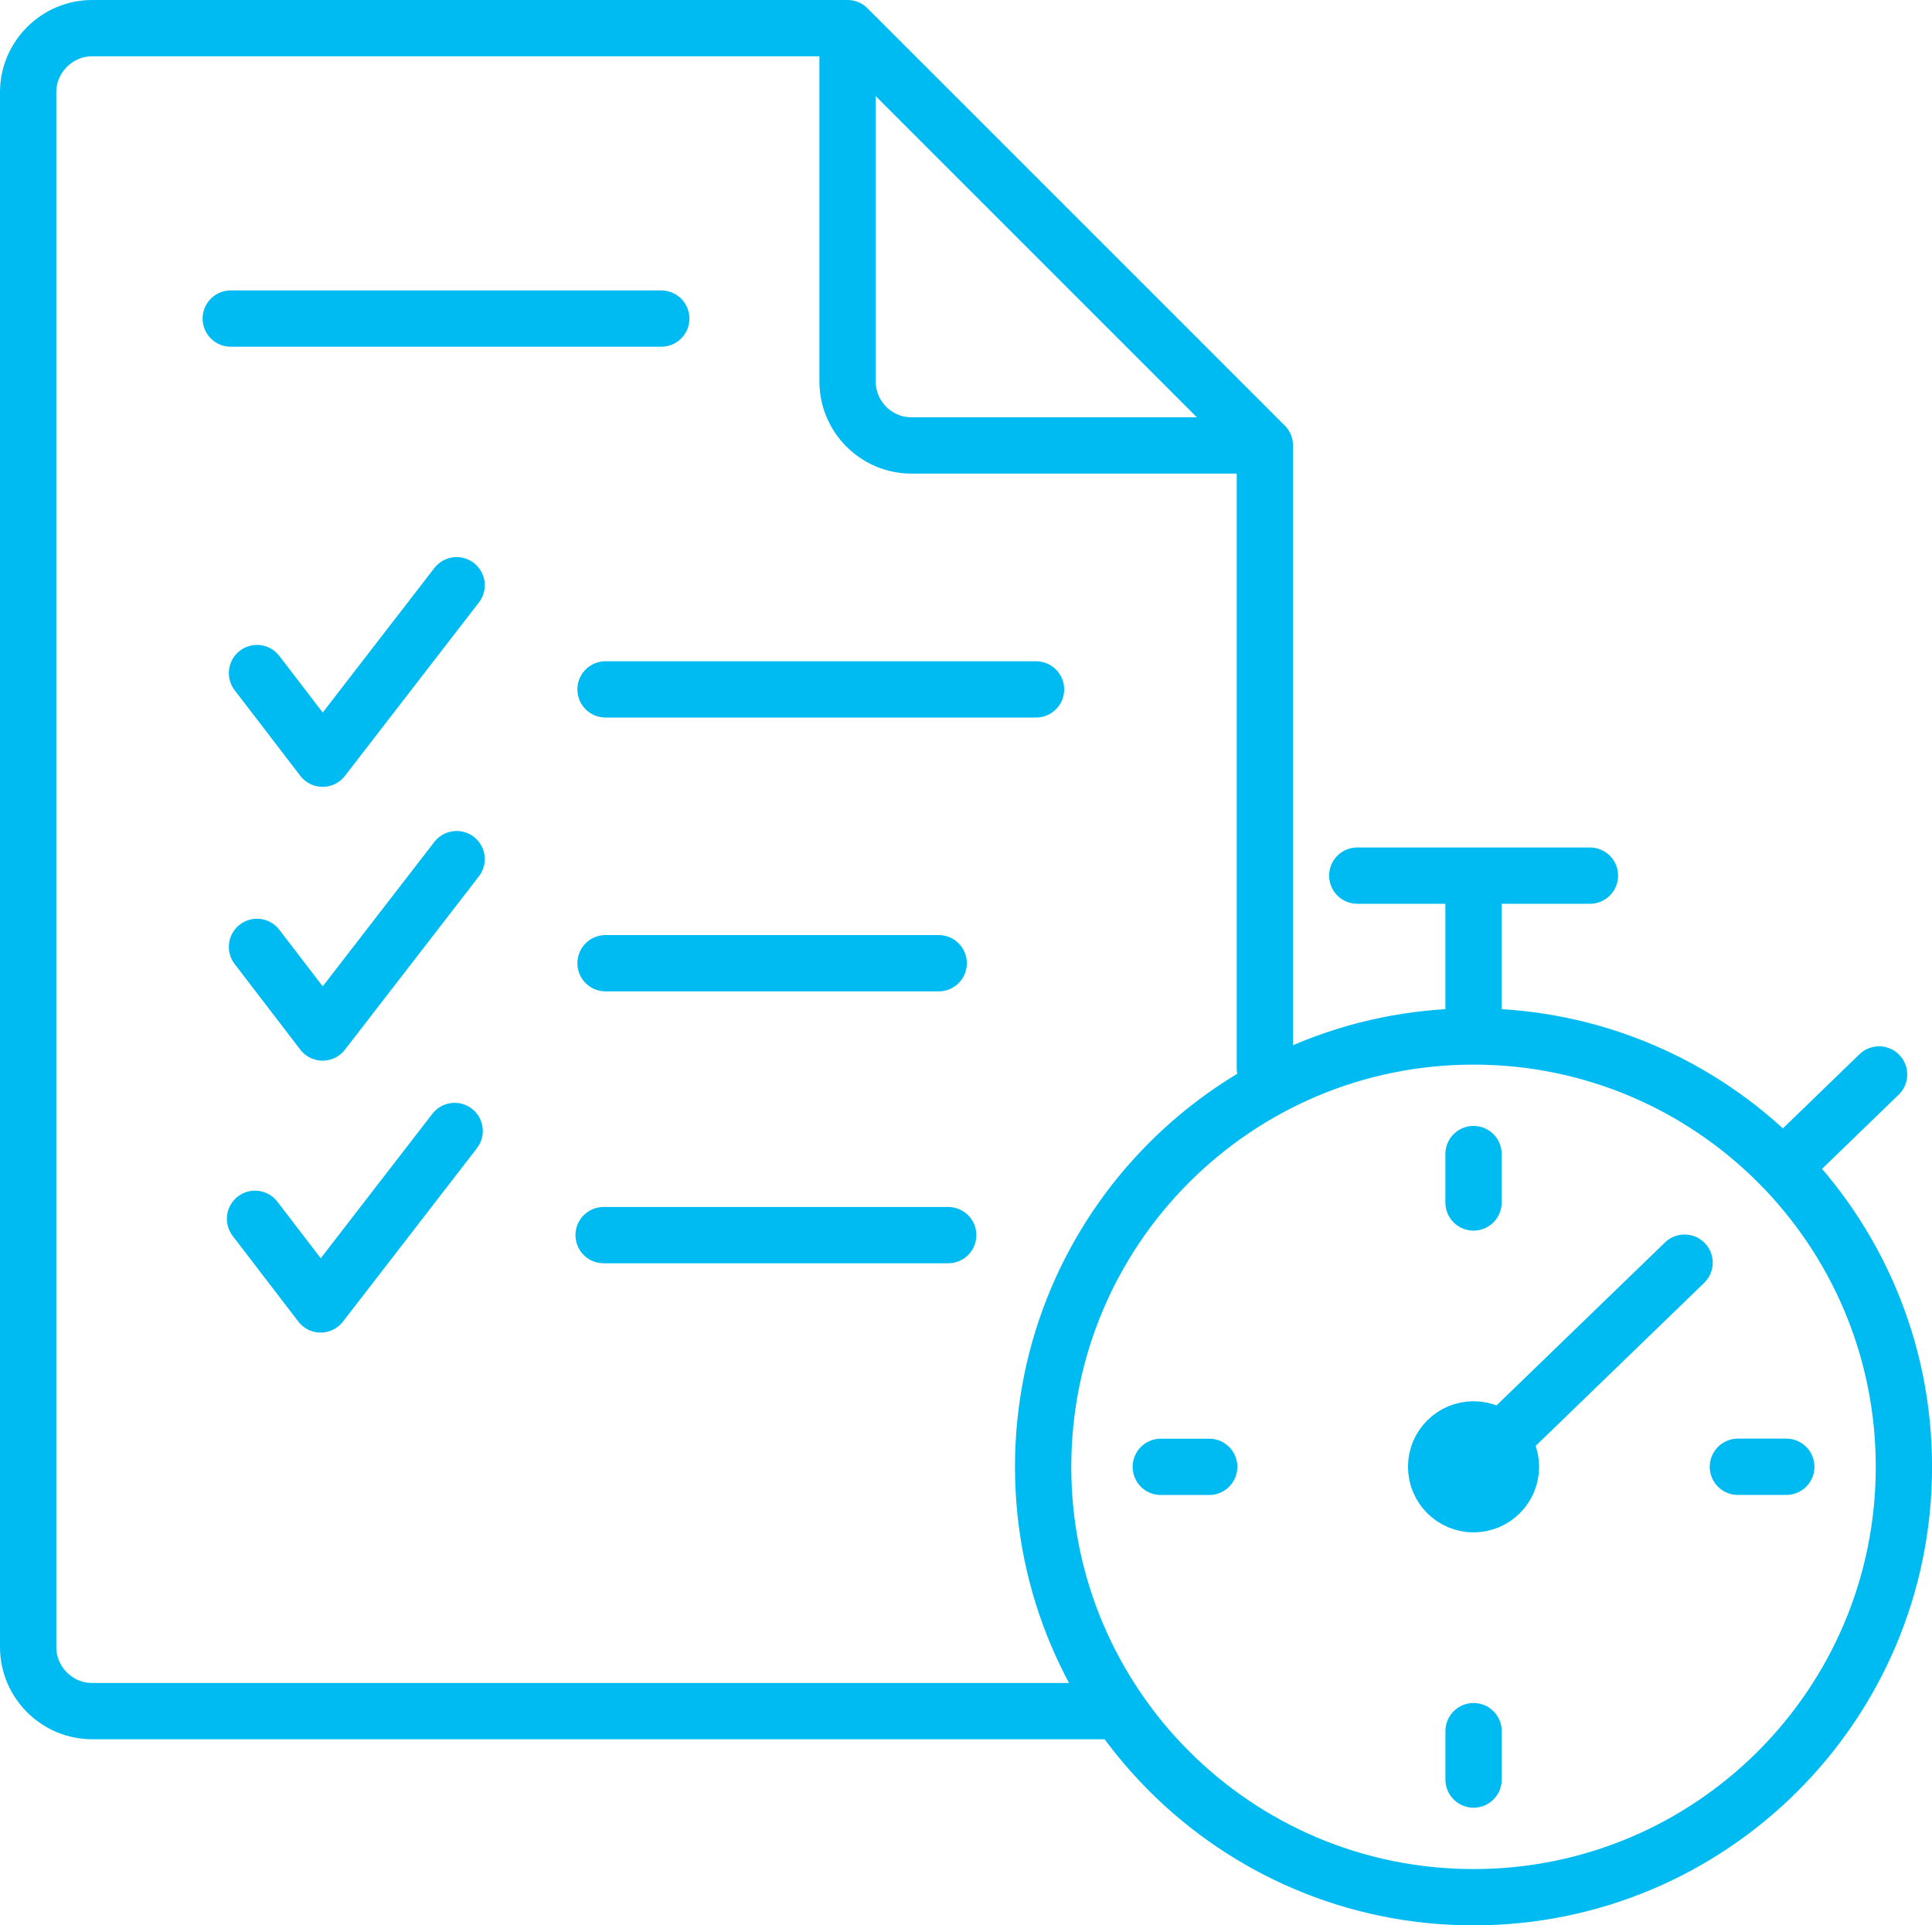 <?xml version="1.0" encoding="UTF-8"?><svg xmlns="http://www.w3.org/2000/svg" viewBox="0 0 343.18 342"><g id="a"/><g id="b"><g id="c"><g><polyline points="45.65 119.56 57.31 134.77 81.11 103.96" fill="none" stroke="#00bbf2" stroke-linecap="round" stroke-linejoin="round" stroke-width="10"/><line x1="107.56" y1="122.46" x2="184.03" y2="122.46" fill="none" stroke="#00bbf2" stroke-linecap="round" stroke-linejoin="round" stroke-width="10"/><polyline points="45.65 168.2 57.31 183.41 81.11 152.61" fill="none" stroke="#00bbf2" stroke-linecap="round" stroke-linejoin="round" stroke-width="10"/><line x1="107.56" y1="171.1" x2="166.74" y2="171.1" fill="none" stroke="#00bbf2" stroke-linecap="round" stroke-linejoin="round" stroke-width="10"/><polyline points="45.3 216.5 56.96 231.71 80.76 200.9" fill="none" stroke="#00bbf2" stroke-linecap="round" stroke-linejoin="round" stroke-width="10"/><path d="M107.22,219.4h61.21M40.99,56.59H117.46" fill="none" stroke="#00bbf2" stroke-linecap="round" stroke-linejoin="round" stroke-width="10"/><path d="M150.55,5H16.37c-6.24,0-11.37,5.13-11.37,11.37V292.58c0,6.24,5.11,11.37,11.37,11.37H198.45m26.23-114.16V79.13m0,0h-62.76c-6.26,0-11.37-5.11-11.37-11.37V5l74.13,74.13h0Z" fill="none" stroke="#00bbf2" stroke-linecap="round" stroke-linejoin="round" stroke-width="10"/><path d="M333.78,190.86l-15.81,15.3m-18.74,18.13l-37.49,36.27m0-76.45c42.22,0,76.45,34.22,76.45,76.45s-34.22,76.45-76.45,76.45-76.45-34.23-76.45-76.45,34.23-76.45,76.45-76.45h0Zm0,0v-28.57m0,49.46v8.6m-55.55,46.96h8.6m46.96,55.55v-8.6m55.55-46.96h-8.6m-46.95-6.64c3.67,0,6.64,2.98,6.64,6.64s-2.97,6.65-6.64,6.65-6.65-2.98-6.65-6.65,2.98-6.64,6.65-6.64h0Zm20.67-98.37h-41.33" fill="none" stroke="#00bbf2" stroke-linecap="round" stroke-linejoin="round" stroke-width="10"/></g></g></g></svg>